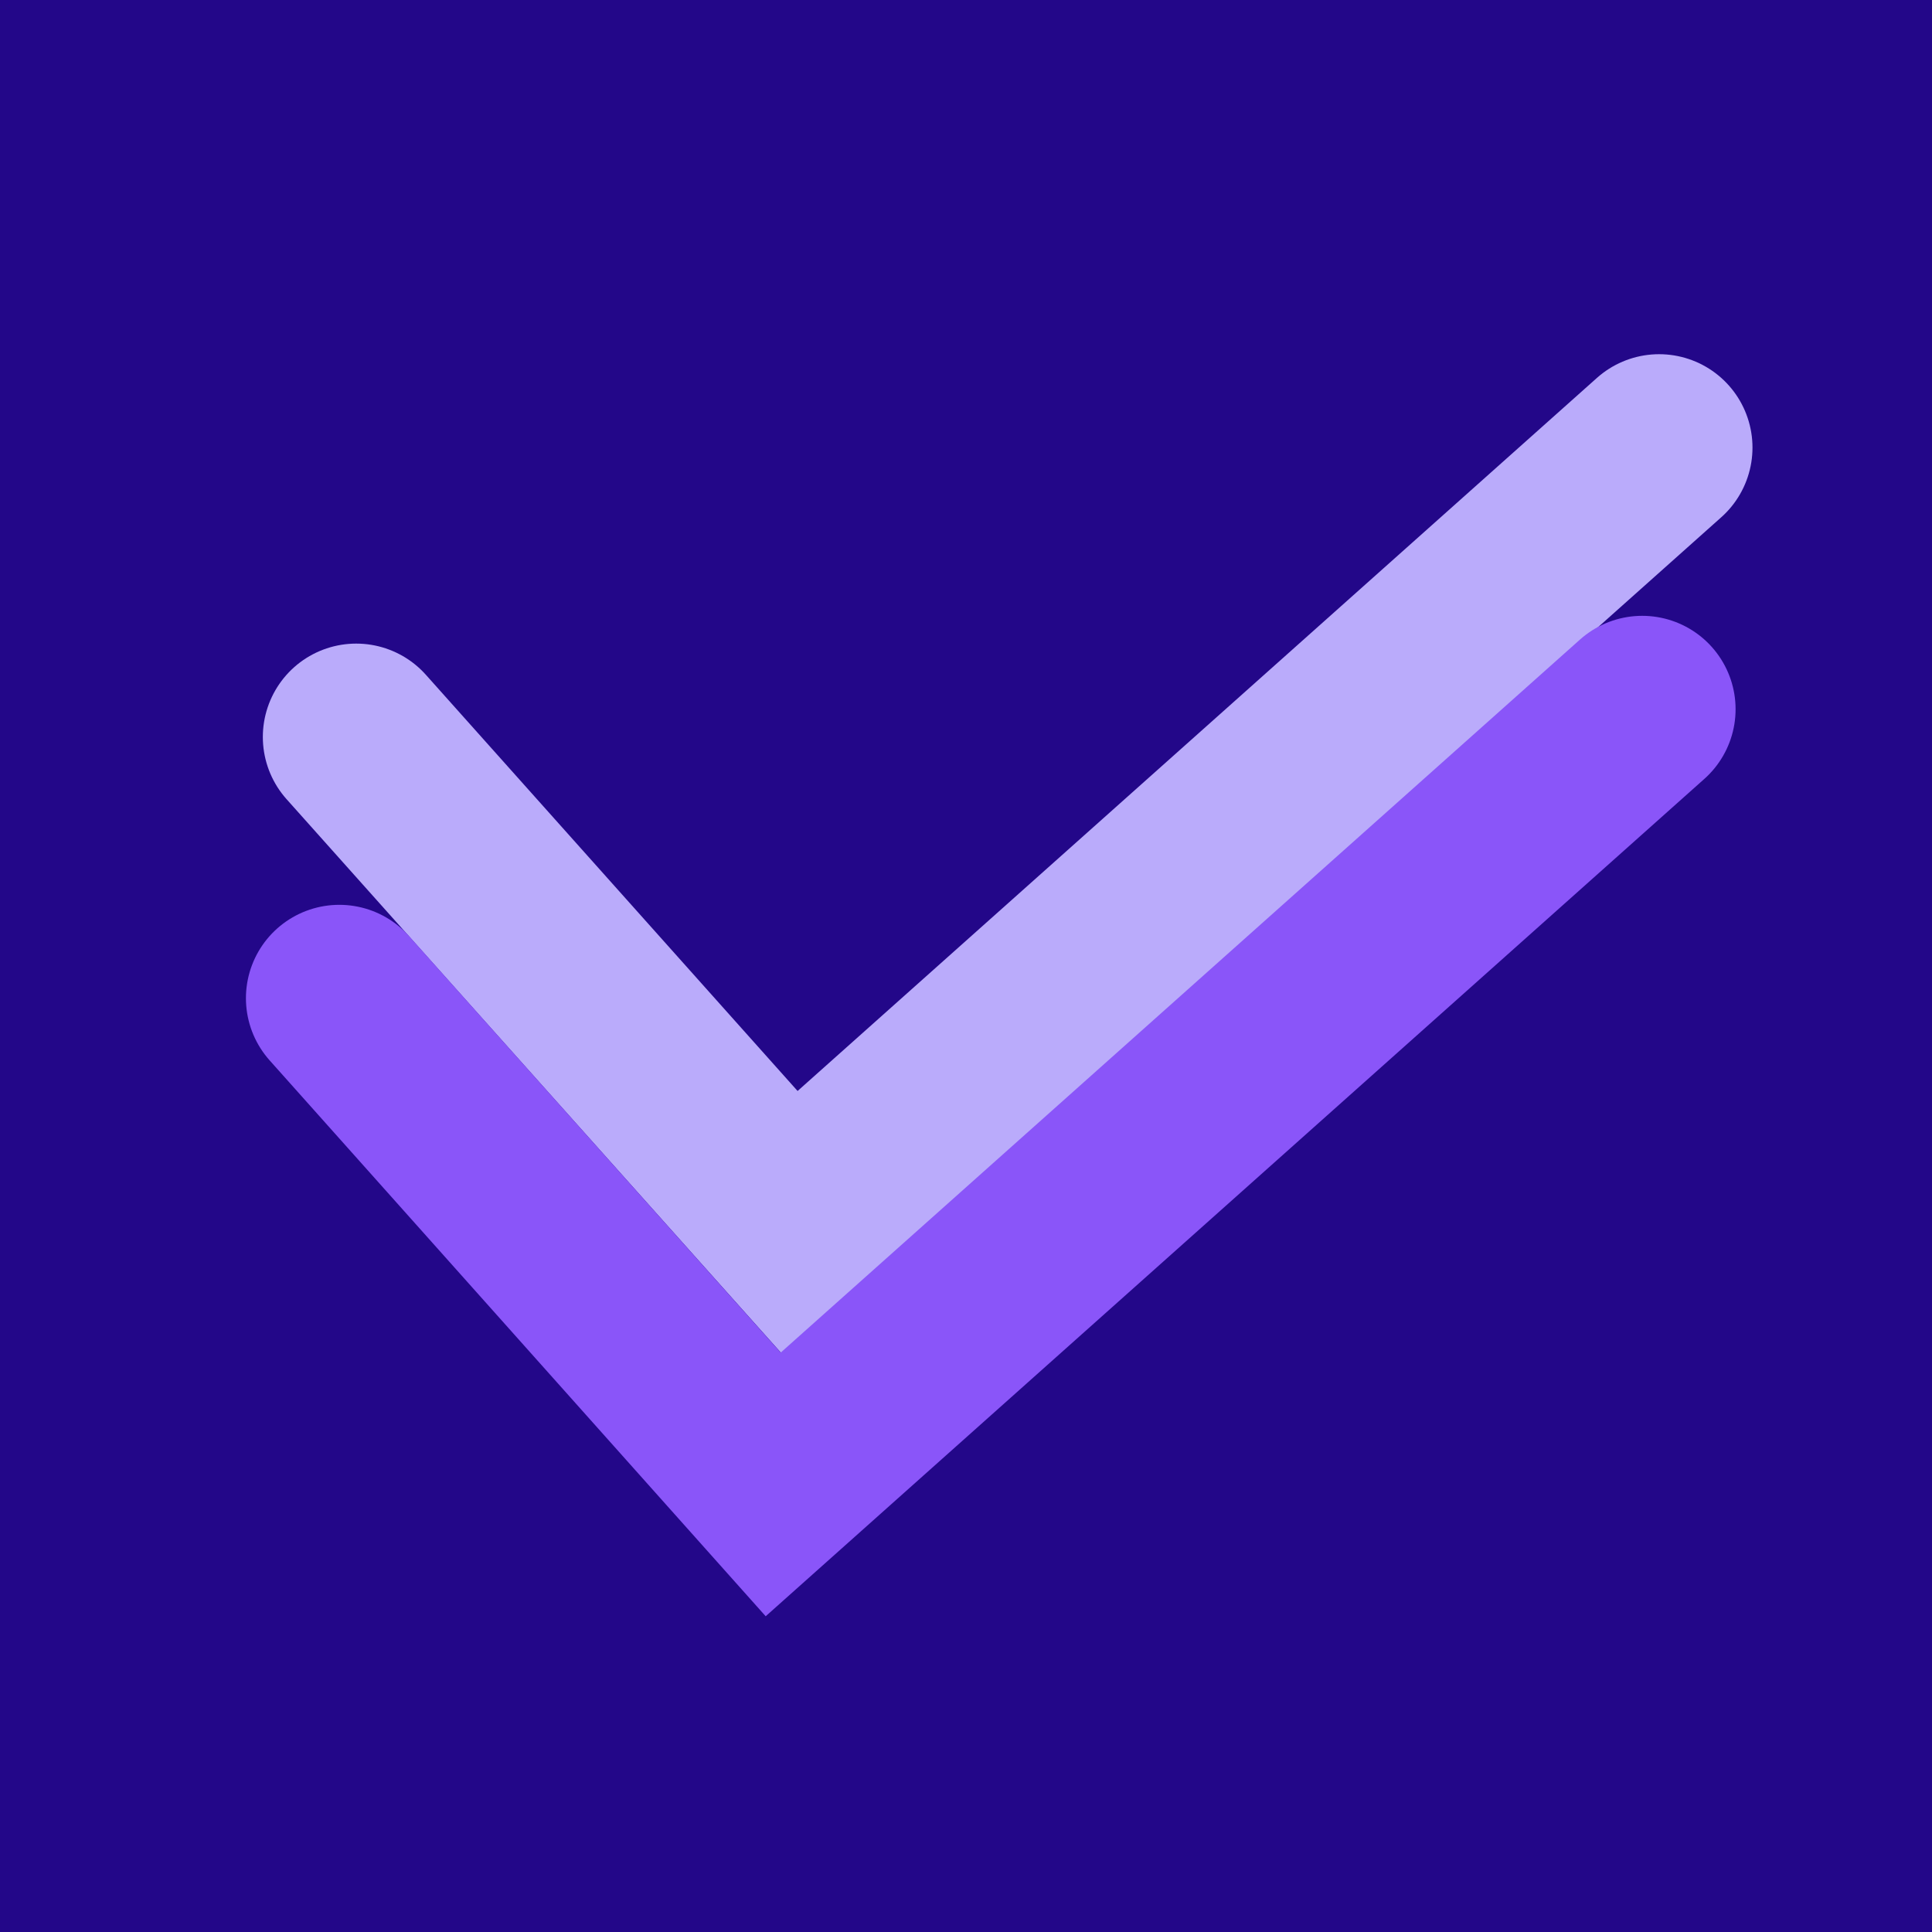 <?xml version="1.0" encoding="UTF-8"?>
<svg data-bbox="0 0 48 48" viewBox="0 0 48 48" xmlns="http://www.w3.org/2000/svg" data-type="ugc">
    <g>
        <path fill="#230789" d="M48 0v48H0V0h48z"/>
        <path stroke="#baabfb" fill="none" stroke-linecap="round" stroke-miterlimit="10" stroke-width="4.64" d="m8.85 18.31 10.78 12.07 21.59-19.26"/>
        <path stroke="#8a55f9" fill="none" stroke-linecap="round" stroke-miterlimit="10" stroke-width="4.64" d="m8.43 24.8 10.78 12.08L40.8 17.62"/>
    </g>
</svg>

